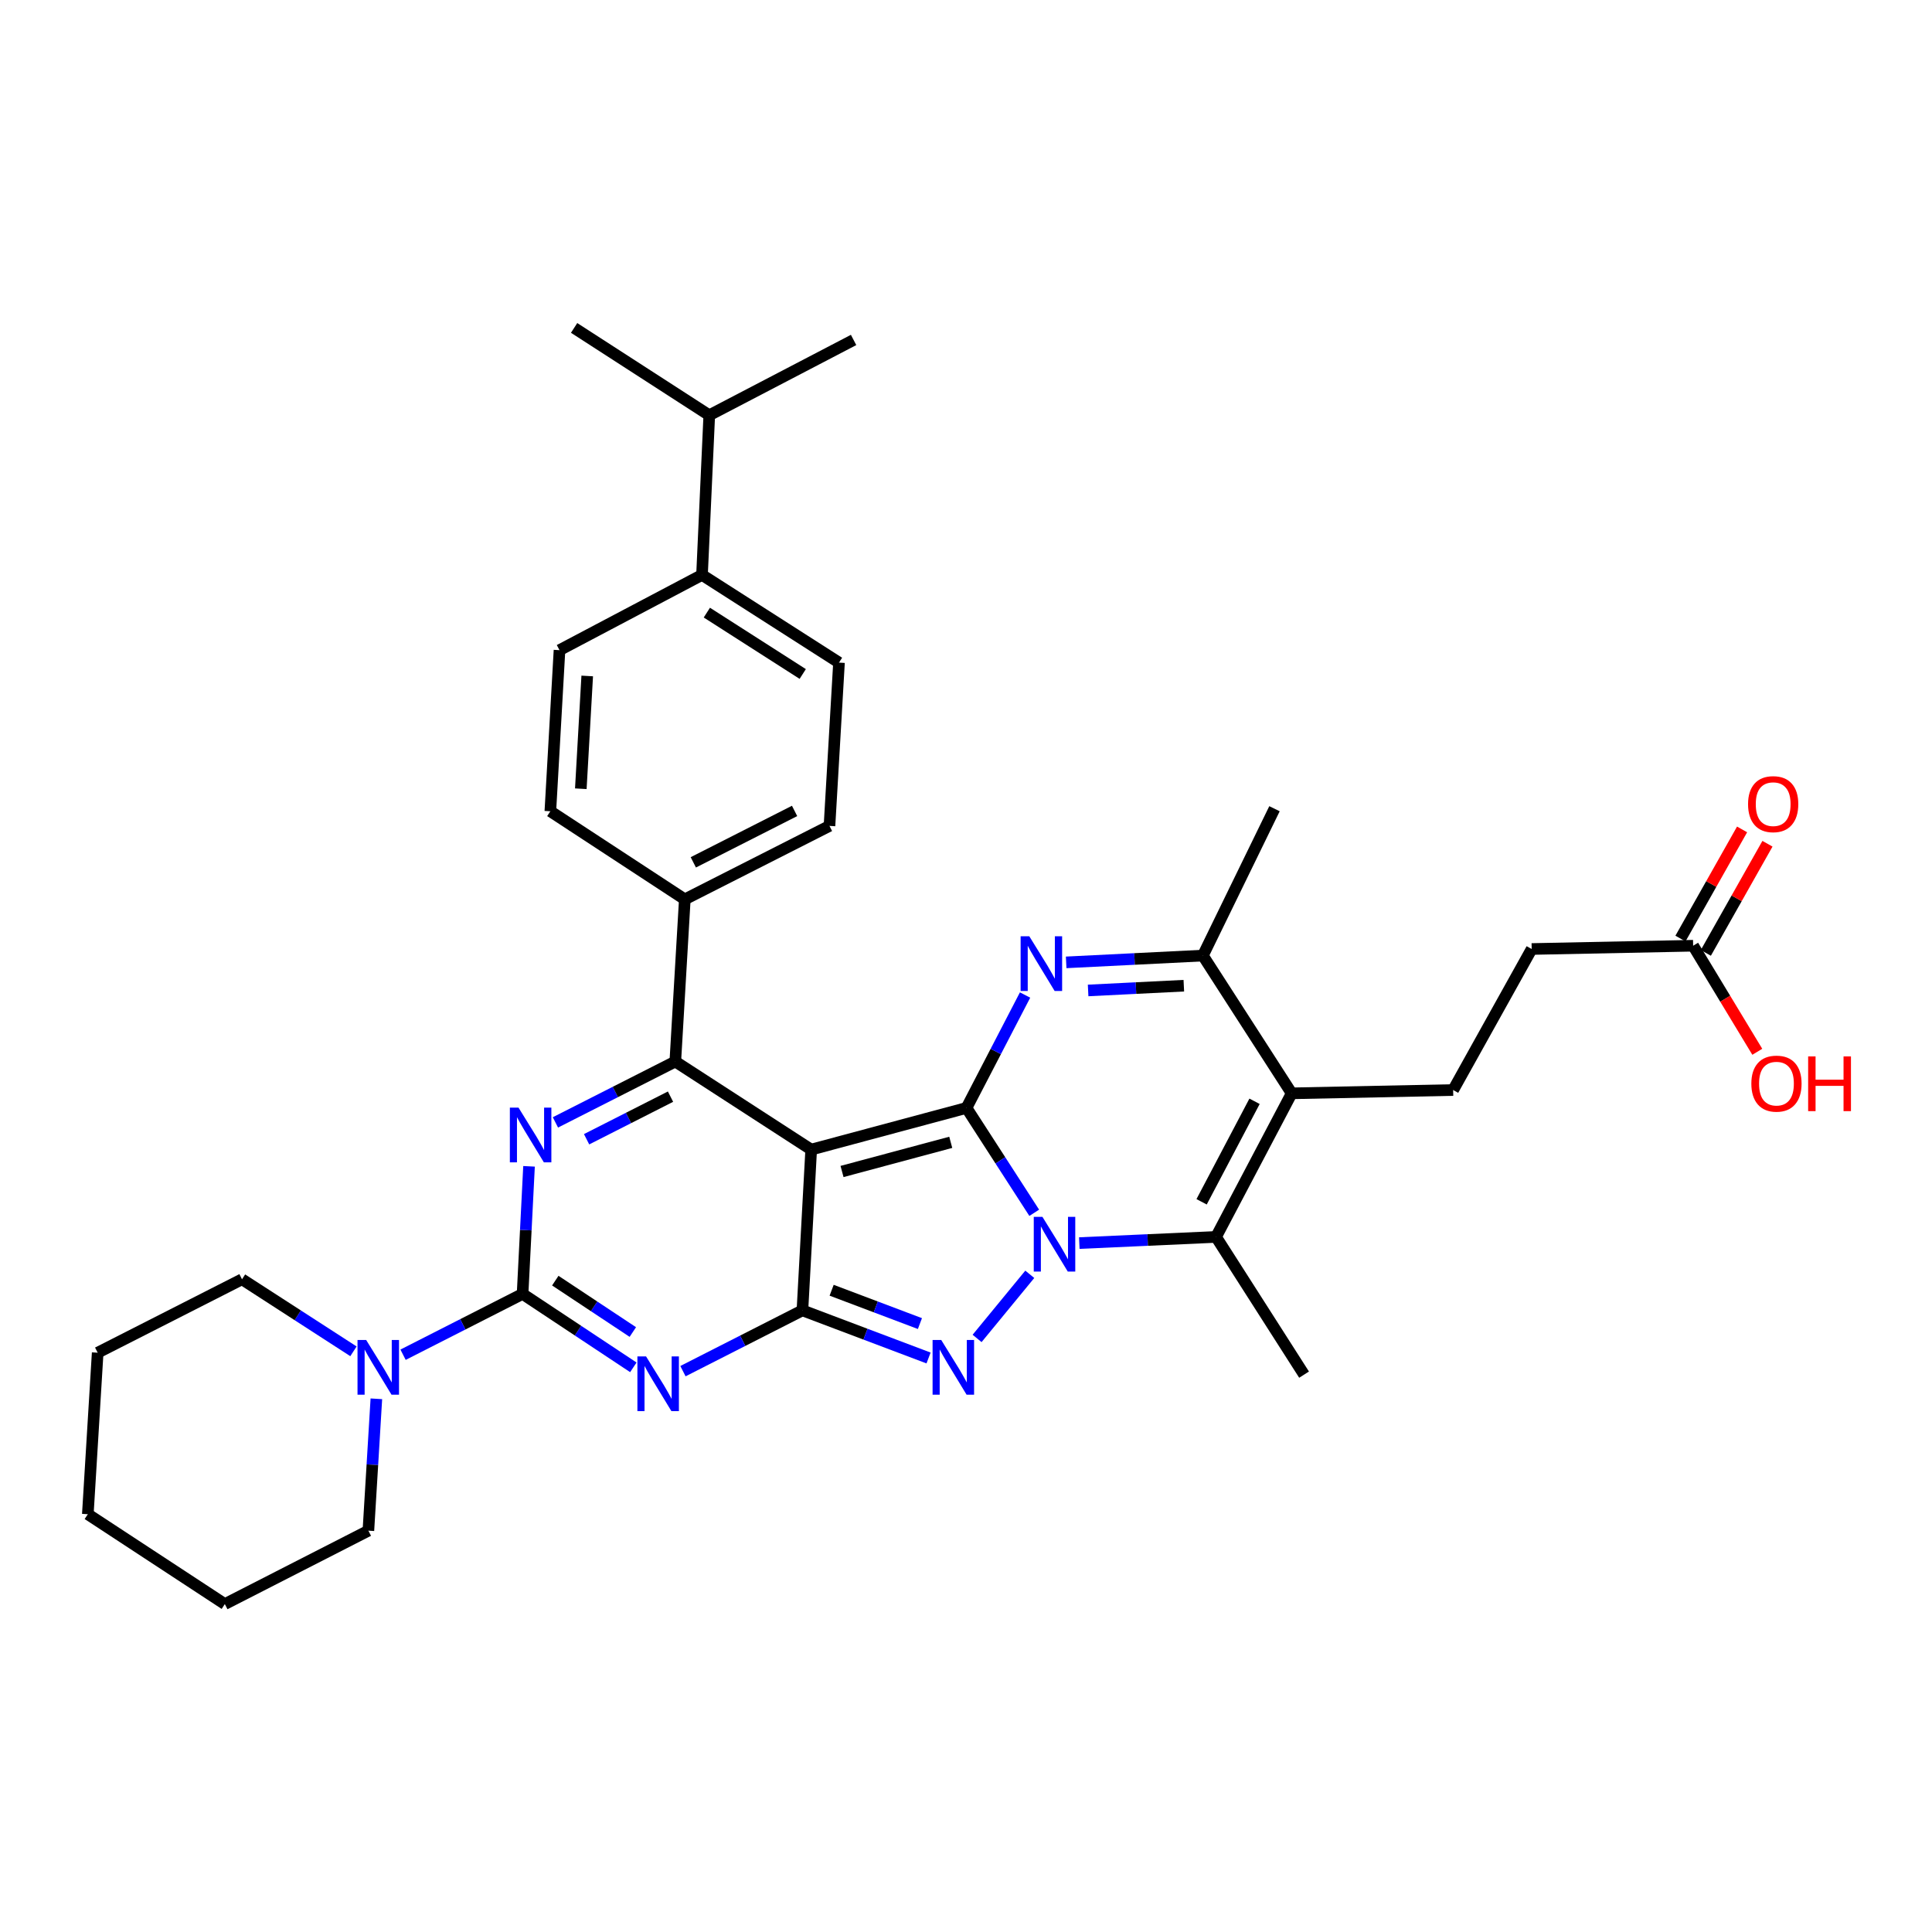 <?xml version='1.0' encoding='iso-8859-1'?>
<svg version='1.1' baseProfile='full'
              xmlns='http://www.w3.org/2000/svg'
                      xmlns:rdkit='http://www.rdkit.org/xml'
                      xmlns:xlink='http://www.w3.org/1999/xlink'
                  xml:space='preserve'
width='1000px' height='1000px' viewBox='0 0 1000 1000'>
<!-- END OF HEADER -->
<rect style='opacity:1.0;fill:#FFFFFF;stroke:none' width='1000' height='1000' x='0' y='0'> </rect>
<path class='bond-0' d='M 500.256,573.458 L 517.786,600.599' style='fill:none;fill-rule:evenodd;stroke:#000000;stroke-width:6px;stroke-linecap:butt;stroke-linejoin:miter;stroke-opacity:1' />
<path class='bond-0' d='M 517.786,600.599 L 535.316,627.74' style='fill:none;fill-rule:evenodd;stroke:#0000FF;stroke-width:6px;stroke-linecap:butt;stroke-linejoin:miter;stroke-opacity:1' />
<path class='bond-1' d='M 500.256,573.458 L 419.868,595.028' style='fill:none;fill-rule:evenodd;stroke:#000000;stroke-width:6px;stroke-linecap:butt;stroke-linejoin:miter;stroke-opacity:1' />
<path class='bond-1' d='M 492.107,591.262 L 435.835,606.361' style='fill:none;fill-rule:evenodd;stroke:#000000;stroke-width:6px;stroke-linecap:butt;stroke-linejoin:miter;stroke-opacity:1' />
<path class='bond-7' d='M 500.256,573.458 L 515.415,544.241' style='fill:none;fill-rule:evenodd;stroke:#000000;stroke-width:6px;stroke-linecap:butt;stroke-linejoin:miter;stroke-opacity:1' />
<path class='bond-7' d='M 515.415,544.241 L 530.574,515.024' style='fill:none;fill-rule:evenodd;stroke:#0000FF;stroke-width:6px;stroke-linecap:butt;stroke-linejoin:miter;stroke-opacity:1' />
<path class='bond-5' d='M 533.015,659.58 L 505.741,692.771' style='fill:none;fill-rule:evenodd;stroke:#0000FF;stroke-width:6px;stroke-linecap:butt;stroke-linejoin:miter;stroke-opacity:1' />
<path class='bond-9' d='M 558.649,643.421 L 594.036,641.825' style='fill:none;fill-rule:evenodd;stroke:#0000FF;stroke-width:6px;stroke-linecap:butt;stroke-linejoin:miter;stroke-opacity:1' />
<path class='bond-9' d='M 594.036,641.825 L 629.423,640.229' style='fill:none;fill-rule:evenodd;stroke:#000000;stroke-width:6px;stroke-linecap:butt;stroke-linejoin:miter;stroke-opacity:1' />
<path class='bond-2' d='M 419.868,595.028 L 415.334,678.24' style='fill:none;fill-rule:evenodd;stroke:#000000;stroke-width:6px;stroke-linecap:butt;stroke-linejoin:miter;stroke-opacity:1' />
<path class='bond-8' d='M 419.868,595.028 L 349.535,549.45' style='fill:none;fill-rule:evenodd;stroke:#000000;stroke-width:6px;stroke-linecap:butt;stroke-linejoin:miter;stroke-opacity:1' />
<path class='bond-3' d='M 415.334,678.24 L 384.415,693.976' style='fill:none;fill-rule:evenodd;stroke:#000000;stroke-width:6px;stroke-linecap:butt;stroke-linejoin:miter;stroke-opacity:1' />
<path class='bond-3' d='M 384.415,693.976 L 353.496,709.711' style='fill:none;fill-rule:evenodd;stroke:#0000FF;stroke-width:6px;stroke-linecap:butt;stroke-linejoin:miter;stroke-opacity:1' />
<path class='bond-34' d='M 415.334,678.24 L 447.975,690.567' style='fill:none;fill-rule:evenodd;stroke:#000000;stroke-width:6px;stroke-linecap:butt;stroke-linejoin:miter;stroke-opacity:1' />
<path class='bond-34' d='M 447.975,690.567 L 480.616,702.893' style='fill:none;fill-rule:evenodd;stroke:#0000FF;stroke-width:6px;stroke-linecap:butt;stroke-linejoin:miter;stroke-opacity:1' />
<path class='bond-34' d='M 430.455,667.827 L 453.304,676.455' style='fill:none;fill-rule:evenodd;stroke:#000000;stroke-width:6px;stroke-linecap:butt;stroke-linejoin:miter;stroke-opacity:1' />
<path class='bond-34' d='M 453.304,676.455 L 476.152,685.084' style='fill:none;fill-rule:evenodd;stroke:#0000FF;stroke-width:6px;stroke-linecap:butt;stroke-linejoin:miter;stroke-opacity:1' />
<path class='bond-36' d='M 327.816,707.728 L 299.152,688.727' style='fill:none;fill-rule:evenodd;stroke:#0000FF;stroke-width:6px;stroke-linecap:butt;stroke-linejoin:miter;stroke-opacity:1' />
<path class='bond-36' d='M 299.152,688.727 L 270.488,669.726' style='fill:none;fill-rule:evenodd;stroke:#000000;stroke-width:6px;stroke-linecap:butt;stroke-linejoin:miter;stroke-opacity:1' />
<path class='bond-36' d='M 327.551,689.456 L 307.486,676.155' style='fill:none;fill-rule:evenodd;stroke:#0000FF;stroke-width:6px;stroke-linecap:butt;stroke-linejoin:miter;stroke-opacity:1' />
<path class='bond-36' d='M 307.486,676.155 L 287.421,662.854' style='fill:none;fill-rule:evenodd;stroke:#000000;stroke-width:6px;stroke-linecap:butt;stroke-linejoin:miter;stroke-opacity:1' />
<path class='bond-4' d='M 270.488,669.726 L 272.156,636.707' style='fill:none;fill-rule:evenodd;stroke:#000000;stroke-width:6px;stroke-linecap:butt;stroke-linejoin:miter;stroke-opacity:1' />
<path class='bond-4' d='M 272.156,636.707 L 273.825,603.688' style='fill:none;fill-rule:evenodd;stroke:#0000FF;stroke-width:6px;stroke-linecap:butt;stroke-linejoin:miter;stroke-opacity:1' />
<path class='bond-12' d='M 270.488,669.726 L 239.556,685.466' style='fill:none;fill-rule:evenodd;stroke:#000000;stroke-width:6px;stroke-linecap:butt;stroke-linejoin:miter;stroke-opacity:1' />
<path class='bond-12' d='M 239.556,685.466 L 208.625,701.206' style='fill:none;fill-rule:evenodd;stroke:#0000FF;stroke-width:6px;stroke-linecap:butt;stroke-linejoin:miter;stroke-opacity:1' />
<path class='bond-6' d='M 287.484,580.951 L 318.51,565.2' style='fill:none;fill-rule:evenodd;stroke:#0000FF;stroke-width:6px;stroke-linecap:butt;stroke-linejoin:miter;stroke-opacity:1' />
<path class='bond-6' d='M 318.51,565.2 L 349.535,549.45' style='fill:none;fill-rule:evenodd;stroke:#000000;stroke-width:6px;stroke-linecap:butt;stroke-linejoin:miter;stroke-opacity:1' />
<path class='bond-6' d='M 303.62,589.676 L 325.338,578.65' style='fill:none;fill-rule:evenodd;stroke:#0000FF;stroke-width:6px;stroke-linecap:butt;stroke-linejoin:miter;stroke-opacity:1' />
<path class='bond-6' d='M 325.338,578.65 L 347.056,567.625' style='fill:none;fill-rule:evenodd;stroke:#000000;stroke-width:6px;stroke-linecap:butt;stroke-linejoin:miter;stroke-opacity:1' />
<path class='bond-11' d='M 551.845,498.122 L 587.228,496.363' style='fill:none;fill-rule:evenodd;stroke:#0000FF;stroke-width:6px;stroke-linecap:butt;stroke-linejoin:miter;stroke-opacity:1' />
<path class='bond-11' d='M 587.228,496.363 L 622.61,494.603' style='fill:none;fill-rule:evenodd;stroke:#000000;stroke-width:6px;stroke-linecap:butt;stroke-linejoin:miter;stroke-opacity:1' />
<path class='bond-11' d='M 563.209,512.659 L 587.977,511.428' style='fill:none;fill-rule:evenodd;stroke:#0000FF;stroke-width:6px;stroke-linecap:butt;stroke-linejoin:miter;stroke-opacity:1' />
<path class='bond-11' d='M 587.977,511.428 L 612.745,510.196' style='fill:none;fill-rule:evenodd;stroke:#000000;stroke-width:6px;stroke-linecap:butt;stroke-linejoin:miter;stroke-opacity:1' />
<path class='bond-14' d='M 349.535,549.45 L 354.454,465.5' style='fill:none;fill-rule:evenodd;stroke:#000000;stroke-width:6px;stroke-linecap:butt;stroke-linejoin:miter;stroke-opacity:1' />
<path class='bond-23' d='M 629.423,640.229 L 674.985,711.508' style='fill:none;fill-rule:evenodd;stroke:#000000;stroke-width:6px;stroke-linecap:butt;stroke-linejoin:miter;stroke-opacity:1' />
<path class='bond-35' d='M 629.423,640.229 L 668.566,565.908' style='fill:none;fill-rule:evenodd;stroke:#000000;stroke-width:6px;stroke-linecap:butt;stroke-linejoin:miter;stroke-opacity:1' />
<path class='bond-35' d='M 621.949,622.052 L 649.348,570.027' style='fill:none;fill-rule:evenodd;stroke:#000000;stroke-width:6px;stroke-linecap:butt;stroke-linejoin:miter;stroke-opacity:1' />
<path class='bond-10' d='M 668.566,565.908 L 622.61,494.603' style='fill:none;fill-rule:evenodd;stroke:#000000;stroke-width:6px;stroke-linecap:butt;stroke-linejoin:miter;stroke-opacity:1' />
<path class='bond-13' d='M 668.566,565.908 L 752.147,564.198' style='fill:none;fill-rule:evenodd;stroke:#000000;stroke-width:6px;stroke-linecap:butt;stroke-linejoin:miter;stroke-opacity:1' />
<path class='bond-26' d='M 622.61,494.603 L 659.675,418.589' style='fill:none;fill-rule:evenodd;stroke:#000000;stroke-width:6px;stroke-linecap:butt;stroke-linejoin:miter;stroke-opacity:1' />
<path class='bond-27' d='M 182.95,699.438 L 154.107,680.794' style='fill:none;fill-rule:evenodd;stroke:#0000FF;stroke-width:6px;stroke-linecap:butt;stroke-linejoin:miter;stroke-opacity:1' />
<path class='bond-27' d='M 154.107,680.794 L 125.265,662.151' style='fill:none;fill-rule:evenodd;stroke:#000000;stroke-width:6px;stroke-linecap:butt;stroke-linejoin:miter;stroke-opacity:1' />
<path class='bond-28' d='M 194.805,724.015 L 192.742,758.144' style='fill:none;fill-rule:evenodd;stroke:#0000FF;stroke-width:6px;stroke-linecap:butt;stroke-linejoin:miter;stroke-opacity:1' />
<path class='bond-28' d='M 192.742,758.144 L 190.678,792.273' style='fill:none;fill-rule:evenodd;stroke:#000000;stroke-width:6px;stroke-linecap:butt;stroke-linejoin:miter;stroke-opacity:1' />
<path class='bond-22' d='M 752.147,564.198 L 792.797,491.201' style='fill:none;fill-rule:evenodd;stroke:#000000;stroke-width:6px;stroke-linecap:butt;stroke-linejoin:miter;stroke-opacity:1' />
<path class='bond-18' d='M 354.454,465.5 L 284.859,419.905' style='fill:none;fill-rule:evenodd;stroke:#000000;stroke-width:6px;stroke-linecap:butt;stroke-linejoin:miter;stroke-opacity:1' />
<path class='bond-19' d='M 354.454,465.5 L 429.337,427.481' style='fill:none;fill-rule:evenodd;stroke:#000000;stroke-width:6px;stroke-linecap:butt;stroke-linejoin:miter;stroke-opacity:1' />
<path class='bond-19' d='M 358.858,446.348 L 411.276,419.734' style='fill:none;fill-rule:evenodd;stroke:#000000;stroke-width:6px;stroke-linecap:butt;stroke-linejoin:miter;stroke-opacity:1' />
<path class='bond-15' d='M 876.37,489.508 L 792.797,491.201' style='fill:none;fill-rule:evenodd;stroke:#000000;stroke-width:6px;stroke-linecap:butt;stroke-linejoin:miter;stroke-opacity:1' />
<path class='bond-17' d='M 882.937,493.216 L 898.887,464.967' style='fill:none;fill-rule:evenodd;stroke:#000000;stroke-width:6px;stroke-linecap:butt;stroke-linejoin:miter;stroke-opacity:1' />
<path class='bond-17' d='M 898.887,464.967 L 914.837,436.717' style='fill:none;fill-rule:evenodd;stroke:#FF0000;stroke-width:6px;stroke-linecap:butt;stroke-linejoin:miter;stroke-opacity:1' />
<path class='bond-17' d='M 869.803,485.8 L 885.752,457.551' style='fill:none;fill-rule:evenodd;stroke:#000000;stroke-width:6px;stroke-linecap:butt;stroke-linejoin:miter;stroke-opacity:1' />
<path class='bond-17' d='M 885.752,457.551 L 901.702,429.301' style='fill:none;fill-rule:evenodd;stroke:#FF0000;stroke-width:6px;stroke-linecap:butt;stroke-linejoin:miter;stroke-opacity:1' />
<path class='bond-25' d='M 876.37,489.508 L 892.971,516.955' style='fill:none;fill-rule:evenodd;stroke:#000000;stroke-width:6px;stroke-linecap:butt;stroke-linejoin:miter;stroke-opacity:1' />
<path class='bond-25' d='M 892.971,516.955 L 909.572,544.401' style='fill:none;fill-rule:evenodd;stroke:#FF0000;stroke-width:6px;stroke-linecap:butt;stroke-linejoin:miter;stroke-opacity:1' />
<path class='bond-16' d='M 363.362,297.576 L 434.264,342.961' style='fill:none;fill-rule:evenodd;stroke:#000000;stroke-width:6px;stroke-linecap:butt;stroke-linejoin:miter;stroke-opacity:1' />
<path class='bond-16' d='M 365.865,317.087 L 415.497,348.857' style='fill:none;fill-rule:evenodd;stroke:#000000;stroke-width:6px;stroke-linecap:butt;stroke-linejoin:miter;stroke-opacity:1' />
<path class='bond-24' d='M 363.362,297.576 L 367.116,214.925' style='fill:none;fill-rule:evenodd;stroke:#000000;stroke-width:6px;stroke-linecap:butt;stroke-linejoin:miter;stroke-opacity:1' />
<path class='bond-37' d='M 363.362,297.576 L 289.594,336.517' style='fill:none;fill-rule:evenodd;stroke:#000000;stroke-width:6px;stroke-linecap:butt;stroke-linejoin:miter;stroke-opacity:1' />
<path class='bond-21' d='M 284.859,419.905 L 289.594,336.517' style='fill:none;fill-rule:evenodd;stroke:#000000;stroke-width:6px;stroke-linecap:butt;stroke-linejoin:miter;stroke-opacity:1' />
<path class='bond-21' d='M 300.629,408.252 L 303.943,349.88' style='fill:none;fill-rule:evenodd;stroke:#000000;stroke-width:6px;stroke-linecap:butt;stroke-linejoin:miter;stroke-opacity:1' />
<path class='bond-20' d='M 429.337,427.481 L 434.264,342.961' style='fill:none;fill-rule:evenodd;stroke:#000000;stroke-width:6px;stroke-linecap:butt;stroke-linejoin:miter;stroke-opacity:1' />
<path class='bond-29' d='M 367.116,214.925 L 441.815,175.958' style='fill:none;fill-rule:evenodd;stroke:#000000;stroke-width:6px;stroke-linecap:butt;stroke-linejoin:miter;stroke-opacity:1' />
<path class='bond-30' d='M 367.116,214.925 L 297.161,169.732' style='fill:none;fill-rule:evenodd;stroke:#000000;stroke-width:6px;stroke-linecap:butt;stroke-linejoin:miter;stroke-opacity:1' />
<path class='bond-32' d='M 125.265,662.151 L 50.558,700.153' style='fill:none;fill-rule:evenodd;stroke:#000000;stroke-width:6px;stroke-linecap:butt;stroke-linejoin:miter;stroke-opacity:1' />
<path class='bond-31' d='M 190.678,792.273 L 116.373,830.268' style='fill:none;fill-rule:evenodd;stroke:#000000;stroke-width:6px;stroke-linecap:butt;stroke-linejoin:miter;stroke-opacity:1' />
<path class='bond-33' d='M 116.373,830.268 L 45.455,783.751' style='fill:none;fill-rule:evenodd;stroke:#000000;stroke-width:6px;stroke-linecap:butt;stroke-linejoin:miter;stroke-opacity:1' />
<path class='bond-38' d='M 50.558,700.153 L 45.455,783.751' style='fill:none;fill-rule:evenodd;stroke:#000000;stroke-width:6px;stroke-linecap:butt;stroke-linejoin:miter;stroke-opacity:1' />
<path  class='atom-1' d='M 539.557 629.84
L 548.837 644.84
Q 549.757 646.32, 551.237 649
Q 552.717 651.68, 552.797 651.84
L 552.797 629.84
L 556.557 629.84
L 556.557 658.16
L 552.677 658.16
L 542.717 641.76
Q 541.557 639.84, 540.317 637.64
Q 539.117 635.44, 538.757 634.76
L 538.757 658.16
L 535.077 658.16
L 535.077 629.84
L 539.557 629.84
' fill='#0000FF'/>
<path  class='atom-4' d='M 334.401 702.083
L 343.681 717.083
Q 344.601 718.563, 346.081 721.243
Q 347.561 723.923, 347.641 724.083
L 347.641 702.083
L 351.401 702.083
L 351.401 730.403
L 347.521 730.403
L 337.561 714.003
Q 336.401 712.083, 335.161 709.883
Q 333.961 707.683, 333.601 707.003
L 333.601 730.403
L 329.921 730.403
L 329.921 702.083
L 334.401 702.083
' fill='#0000FF'/>
<path  class='atom-6' d='M 487.183 693.577
L 496.463 708.577
Q 497.383 710.057, 498.863 712.737
Q 500.343 715.417, 500.423 715.577
L 500.423 693.577
L 504.183 693.577
L 504.183 721.897
L 500.303 721.897
L 490.343 705.497
Q 489.183 703.577, 487.943 701.377
Q 486.743 699.177, 486.383 698.497
L 486.383 721.897
L 482.703 721.897
L 482.703 693.577
L 487.183 693.577
' fill='#0000FF'/>
<path  class='atom-7' d='M 268.384 573.309
L 277.664 588.309
Q 278.584 589.789, 280.064 592.469
Q 281.544 595.149, 281.624 595.309
L 281.624 573.309
L 285.384 573.309
L 285.384 601.629
L 281.504 601.629
L 271.544 585.229
Q 270.384 583.309, 269.144 581.109
Q 267.944 578.909, 267.584 578.229
L 267.584 601.629
L 263.904 601.629
L 263.904 573.309
L 268.384 573.309
' fill='#0000FF'/>
<path  class='atom-8' d='M 532.753 484.6
L 542.033 499.6
Q 542.953 501.08, 544.433 503.76
Q 545.913 506.44, 545.993 506.6
L 545.993 484.6
L 549.753 484.6
L 549.753 512.92
L 545.873 512.92
L 535.913 496.52
Q 534.753 494.6, 533.513 492.4
Q 532.313 490.2, 531.953 489.52
L 531.953 512.92
L 528.273 512.92
L 528.273 484.6
L 532.753 484.6
' fill='#0000FF'/>
<path  class='atom-13' d='M 189.53 693.577
L 198.81 708.577
Q 199.73 710.057, 201.21 712.737
Q 202.69 715.417, 202.77 715.577
L 202.77 693.577
L 206.53 693.577
L 206.53 721.897
L 202.65 721.897
L 192.69 705.497
Q 191.53 703.577, 190.29 701.377
Q 189.09 699.177, 188.73 698.497
L 188.73 721.897
L 185.05 721.897
L 185.05 693.577
L 189.53 693.577
' fill='#0000FF'/>
<path  class='atom-18' d='M 904.792 416.223
Q 904.792 409.423, 908.152 405.623
Q 911.512 401.823, 917.792 401.823
Q 924.072 401.823, 927.432 405.623
Q 930.792 409.423, 930.792 416.223
Q 930.792 423.103, 927.392 427.023
Q 923.992 430.903, 917.792 430.903
Q 911.552 430.903, 908.152 427.023
Q 904.792 423.143, 904.792 416.223
M 917.792 427.703
Q 922.112 427.703, 924.432 424.823
Q 926.792 421.903, 926.792 416.223
Q 926.792 410.663, 924.432 407.863
Q 922.112 405.023, 917.792 405.023
Q 913.472 405.023, 911.112 407.823
Q 908.792 410.623, 908.792 416.223
Q 908.792 421.943, 911.112 424.823
Q 913.472 427.703, 917.792 427.703
' fill='#FF0000'/>
<path  class='atom-26' d='M 906.493 560.884
Q 906.493 554.084, 909.853 550.284
Q 913.213 546.484, 919.493 546.484
Q 925.773 546.484, 929.133 550.284
Q 932.493 554.084, 932.493 560.884
Q 932.493 567.764, 929.093 571.684
Q 925.693 575.564, 919.493 575.564
Q 913.253 575.564, 909.853 571.684
Q 906.493 567.804, 906.493 560.884
M 919.493 572.364
Q 923.813 572.364, 926.133 569.484
Q 928.493 566.564, 928.493 560.884
Q 928.493 555.324, 926.133 552.524
Q 923.813 549.684, 919.493 549.684
Q 915.173 549.684, 912.813 552.484
Q 910.493 555.284, 910.493 560.884
Q 910.493 566.604, 912.813 569.484
Q 915.173 572.364, 919.493 572.364
' fill='#FF0000'/>
<path  class='atom-26' d='M 935.893 546.804
L 939.733 546.804
L 939.733 558.844
L 954.213 558.844
L 954.213 546.804
L 958.053 546.804
L 958.053 575.124
L 954.213 575.124
L 954.213 562.044
L 939.733 562.044
L 939.733 575.124
L 935.893 575.124
L 935.893 546.804
' fill='#FF0000'/>
</svg>
